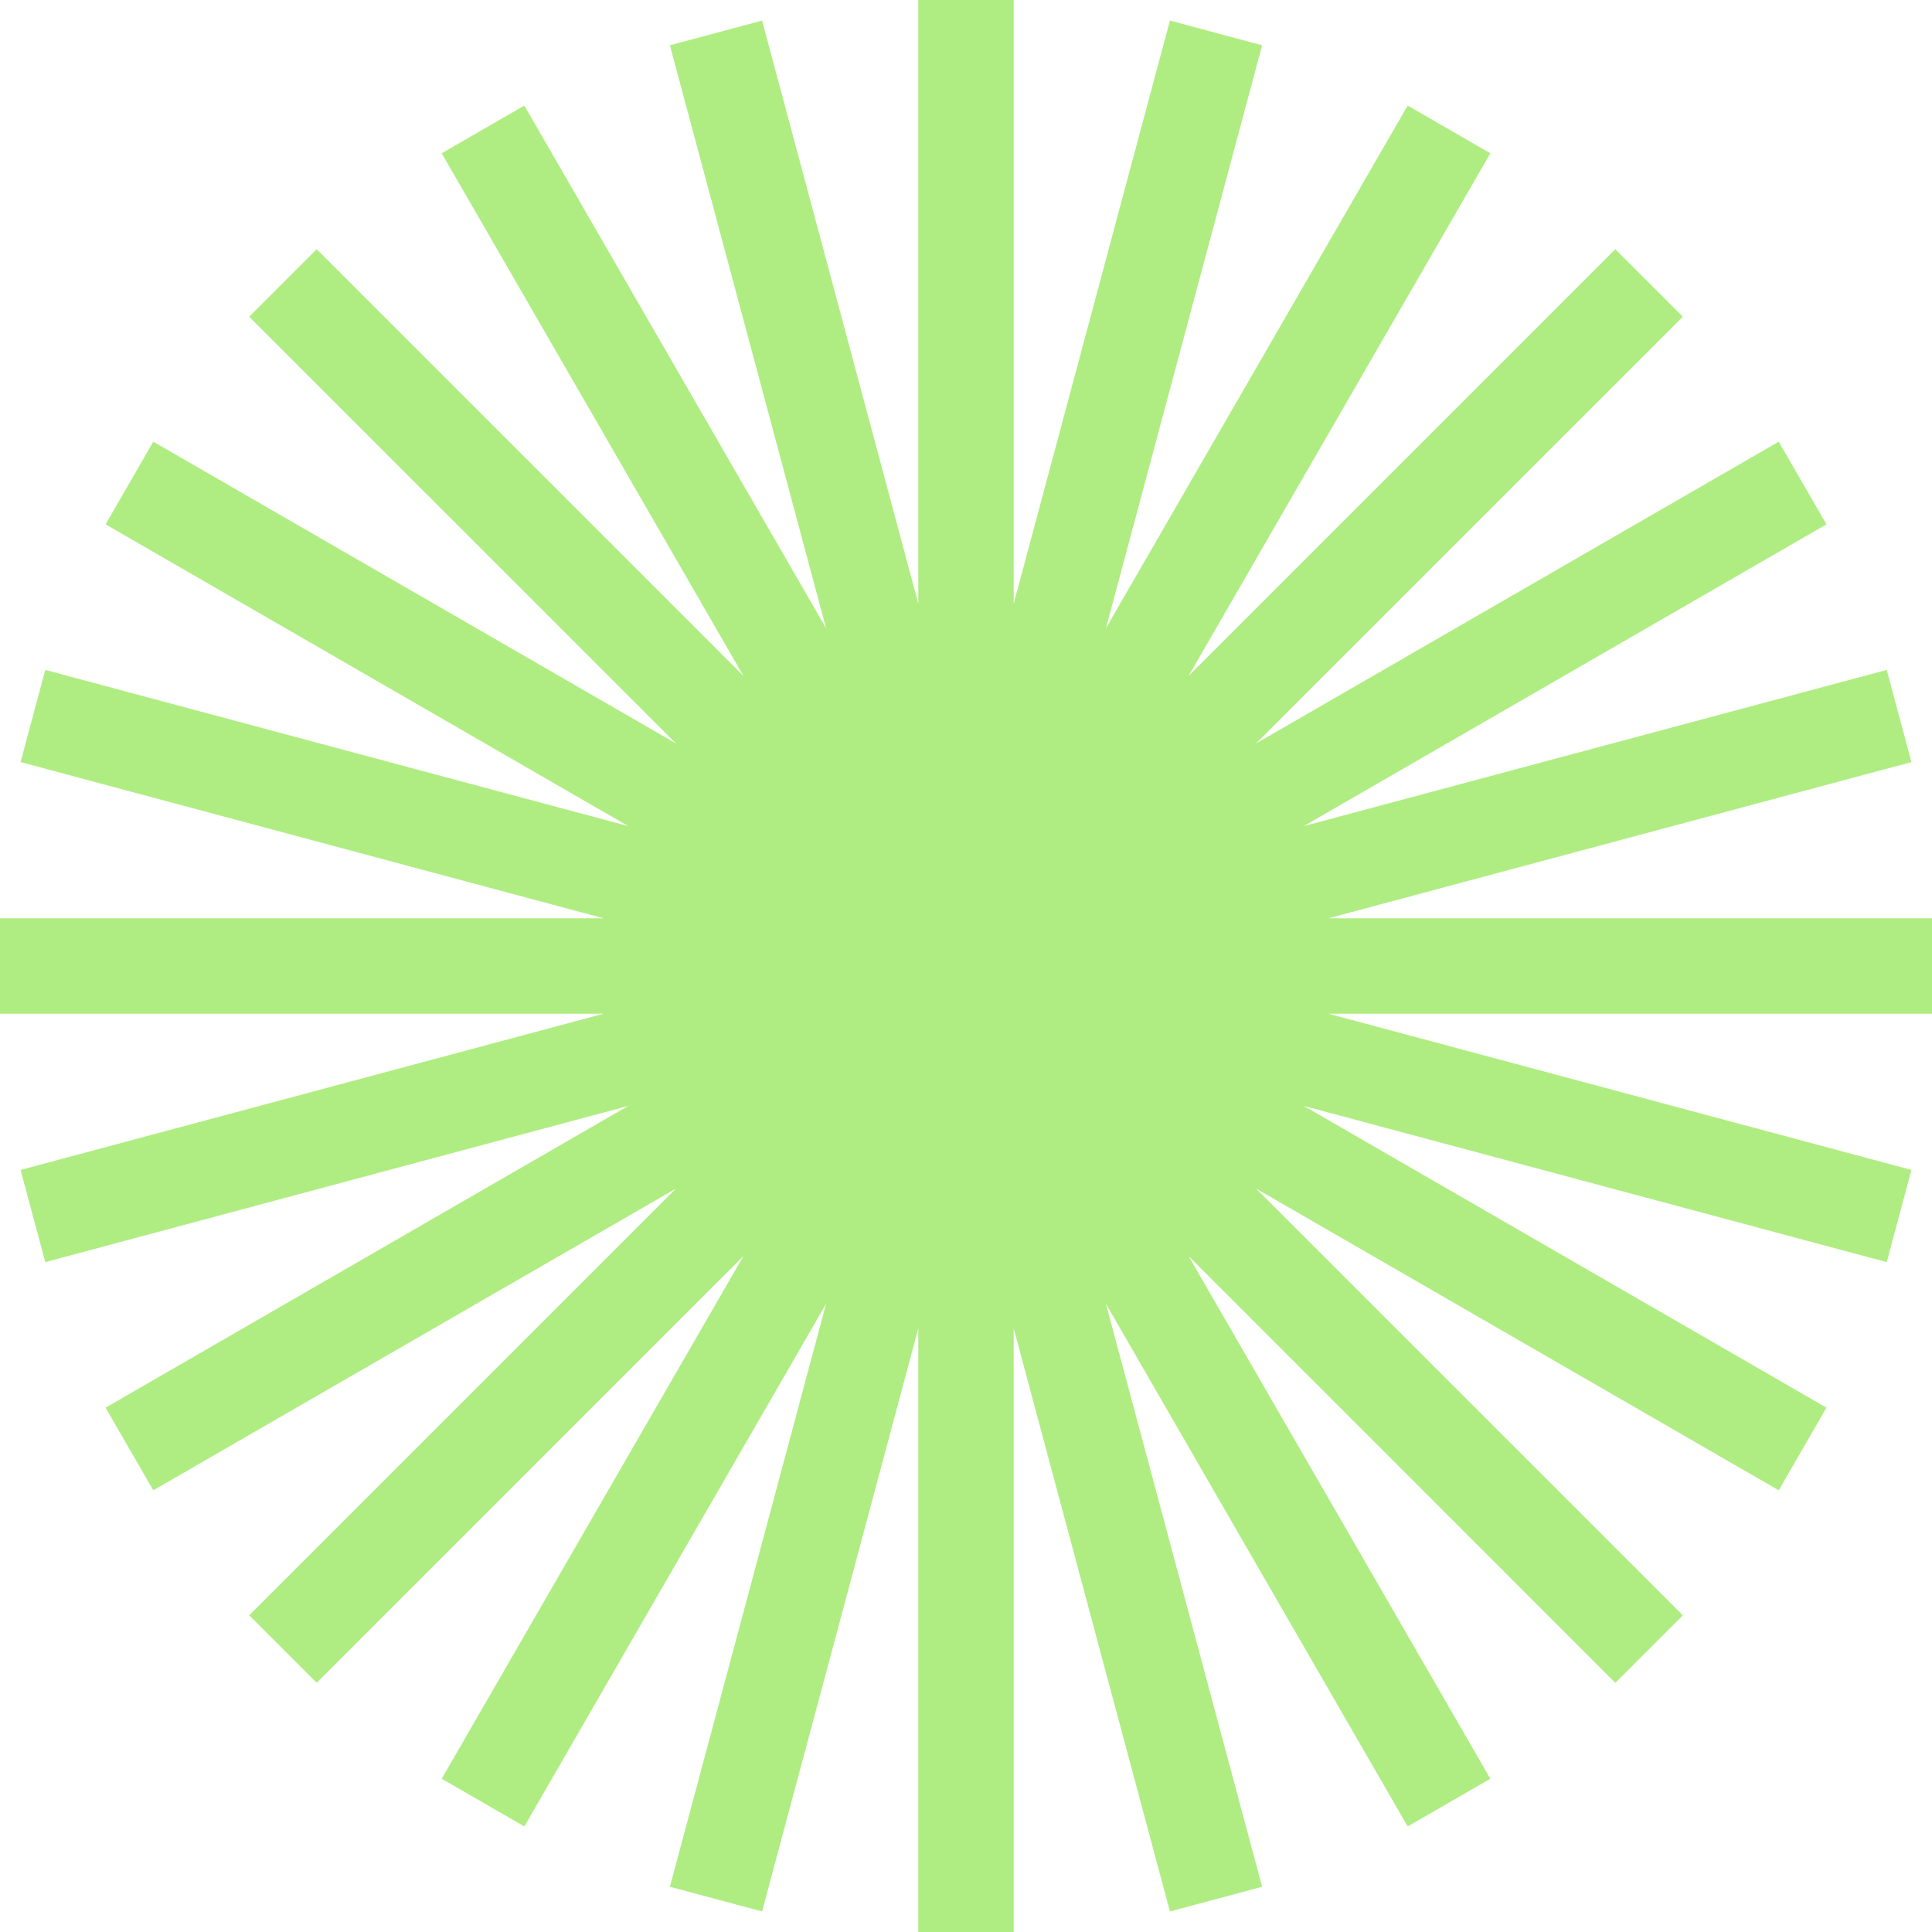 <?xml version="1.0" encoding="UTF-8"?> <!-- Generator: Adobe Illustrator 26.5.0, SVG Export Plug-In . SVG Version: 6.00 Build 0) --> <svg xmlns="http://www.w3.org/2000/svg" xmlns:xlink="http://www.w3.org/1999/xlink" id="Слой_1" x="0px" y="0px" viewBox="0 0 97.284 97.284" xml:space="preserve"> <polygon fill="#AFED82" points="50.609,96.849 50.609,63.585 59.219,95.716 63.02,94.698 54.411,62.568 71.041,91.374 74.45,89.407 57.818,60.599 81.338,84.121 84.121,81.338 60.599,57.818 89.407,74.448 91.374,71.041 62.568,54.411 94.697,63.02 95.716,59.219 63.586,50.609 96.849,50.609 96.849,46.675 63.586,46.675 95.716,38.066 94.697,34.266 62.568,42.874 91.374,26.243 89.407,22.835 60.599,39.467 84.121,15.947 81.338,13.164 57.818,36.684 74.45,7.878 71.041,5.911 54.411,34.718 63.02,2.588 59.219,1.569 50.609,33.699 50.609,0.435 46.675,0.435 46.675,33.699 38.066,1.569 34.265,2.588 42.873,34.718 26.243,5.911 22.836,7.878 39.467,36.684 15.946,13.164 13.164,15.947 36.685,39.467 7.878,22.835 5.911,26.243 34.717,42.874 2.588,34.266 1.569,38.066 33.699,46.675 0.435,46.675 0.435,50.609 33.699,50.609 1.569,59.219 2.588,63.02 34.717,54.411 5.911,71.041 7.878,74.448 36.685,57.818 13.164,81.338 15.946,84.121 39.467,60.599 22.836,89.407 26.243,91.374 42.873,62.568 34.265,94.698 38.066,95.716 46.675,63.585 46.675,96.849 "></polygon> <polygon fill="none" stroke="#AFED82" stroke-width="0.871" stroke-miterlimit="10" points="50.609,96.849 50.609,63.585 59.219,95.716 63.02,94.698 54.411,62.568 71.041,91.374 74.45,89.407 57.818,60.599 81.338,84.121 84.121,81.338 60.599,57.818 89.407,74.448 91.374,71.041 62.568,54.411 94.697,63.02 95.716,59.219 63.586,50.609 96.849,50.609 96.849,46.675 63.586,46.675 95.716,38.066 94.697,34.266 62.568,42.874 91.374,26.243 89.407,22.835 60.599,39.467 84.121,15.947 81.338,13.164 57.818,36.684 74.45,7.878 71.041,5.911 54.411,34.718 63.02,2.588 59.219,1.569 50.609,33.699 50.609,0.435 46.675,0.435 46.675,33.699 38.066,1.569 34.265,2.588 42.873,34.718 26.243,5.911 22.836,7.878 39.467,36.684 15.946,13.164 13.164,15.947 36.685,39.467 7.878,22.835 5.911,26.243 34.717,42.874 2.588,34.266 1.569,38.066 33.699,46.675 0.435,46.675 0.435,50.609 33.699,50.609 1.569,59.219 2.588,63.02 34.717,54.411 5.911,71.041 7.878,74.448 36.685,57.818 13.164,81.338 15.946,84.121 39.467,60.599 22.836,89.407 26.243,91.374 42.873,62.568 34.265,94.698 38.066,95.716 46.675,63.585 46.675,96.849 "></polygon> </svg> 